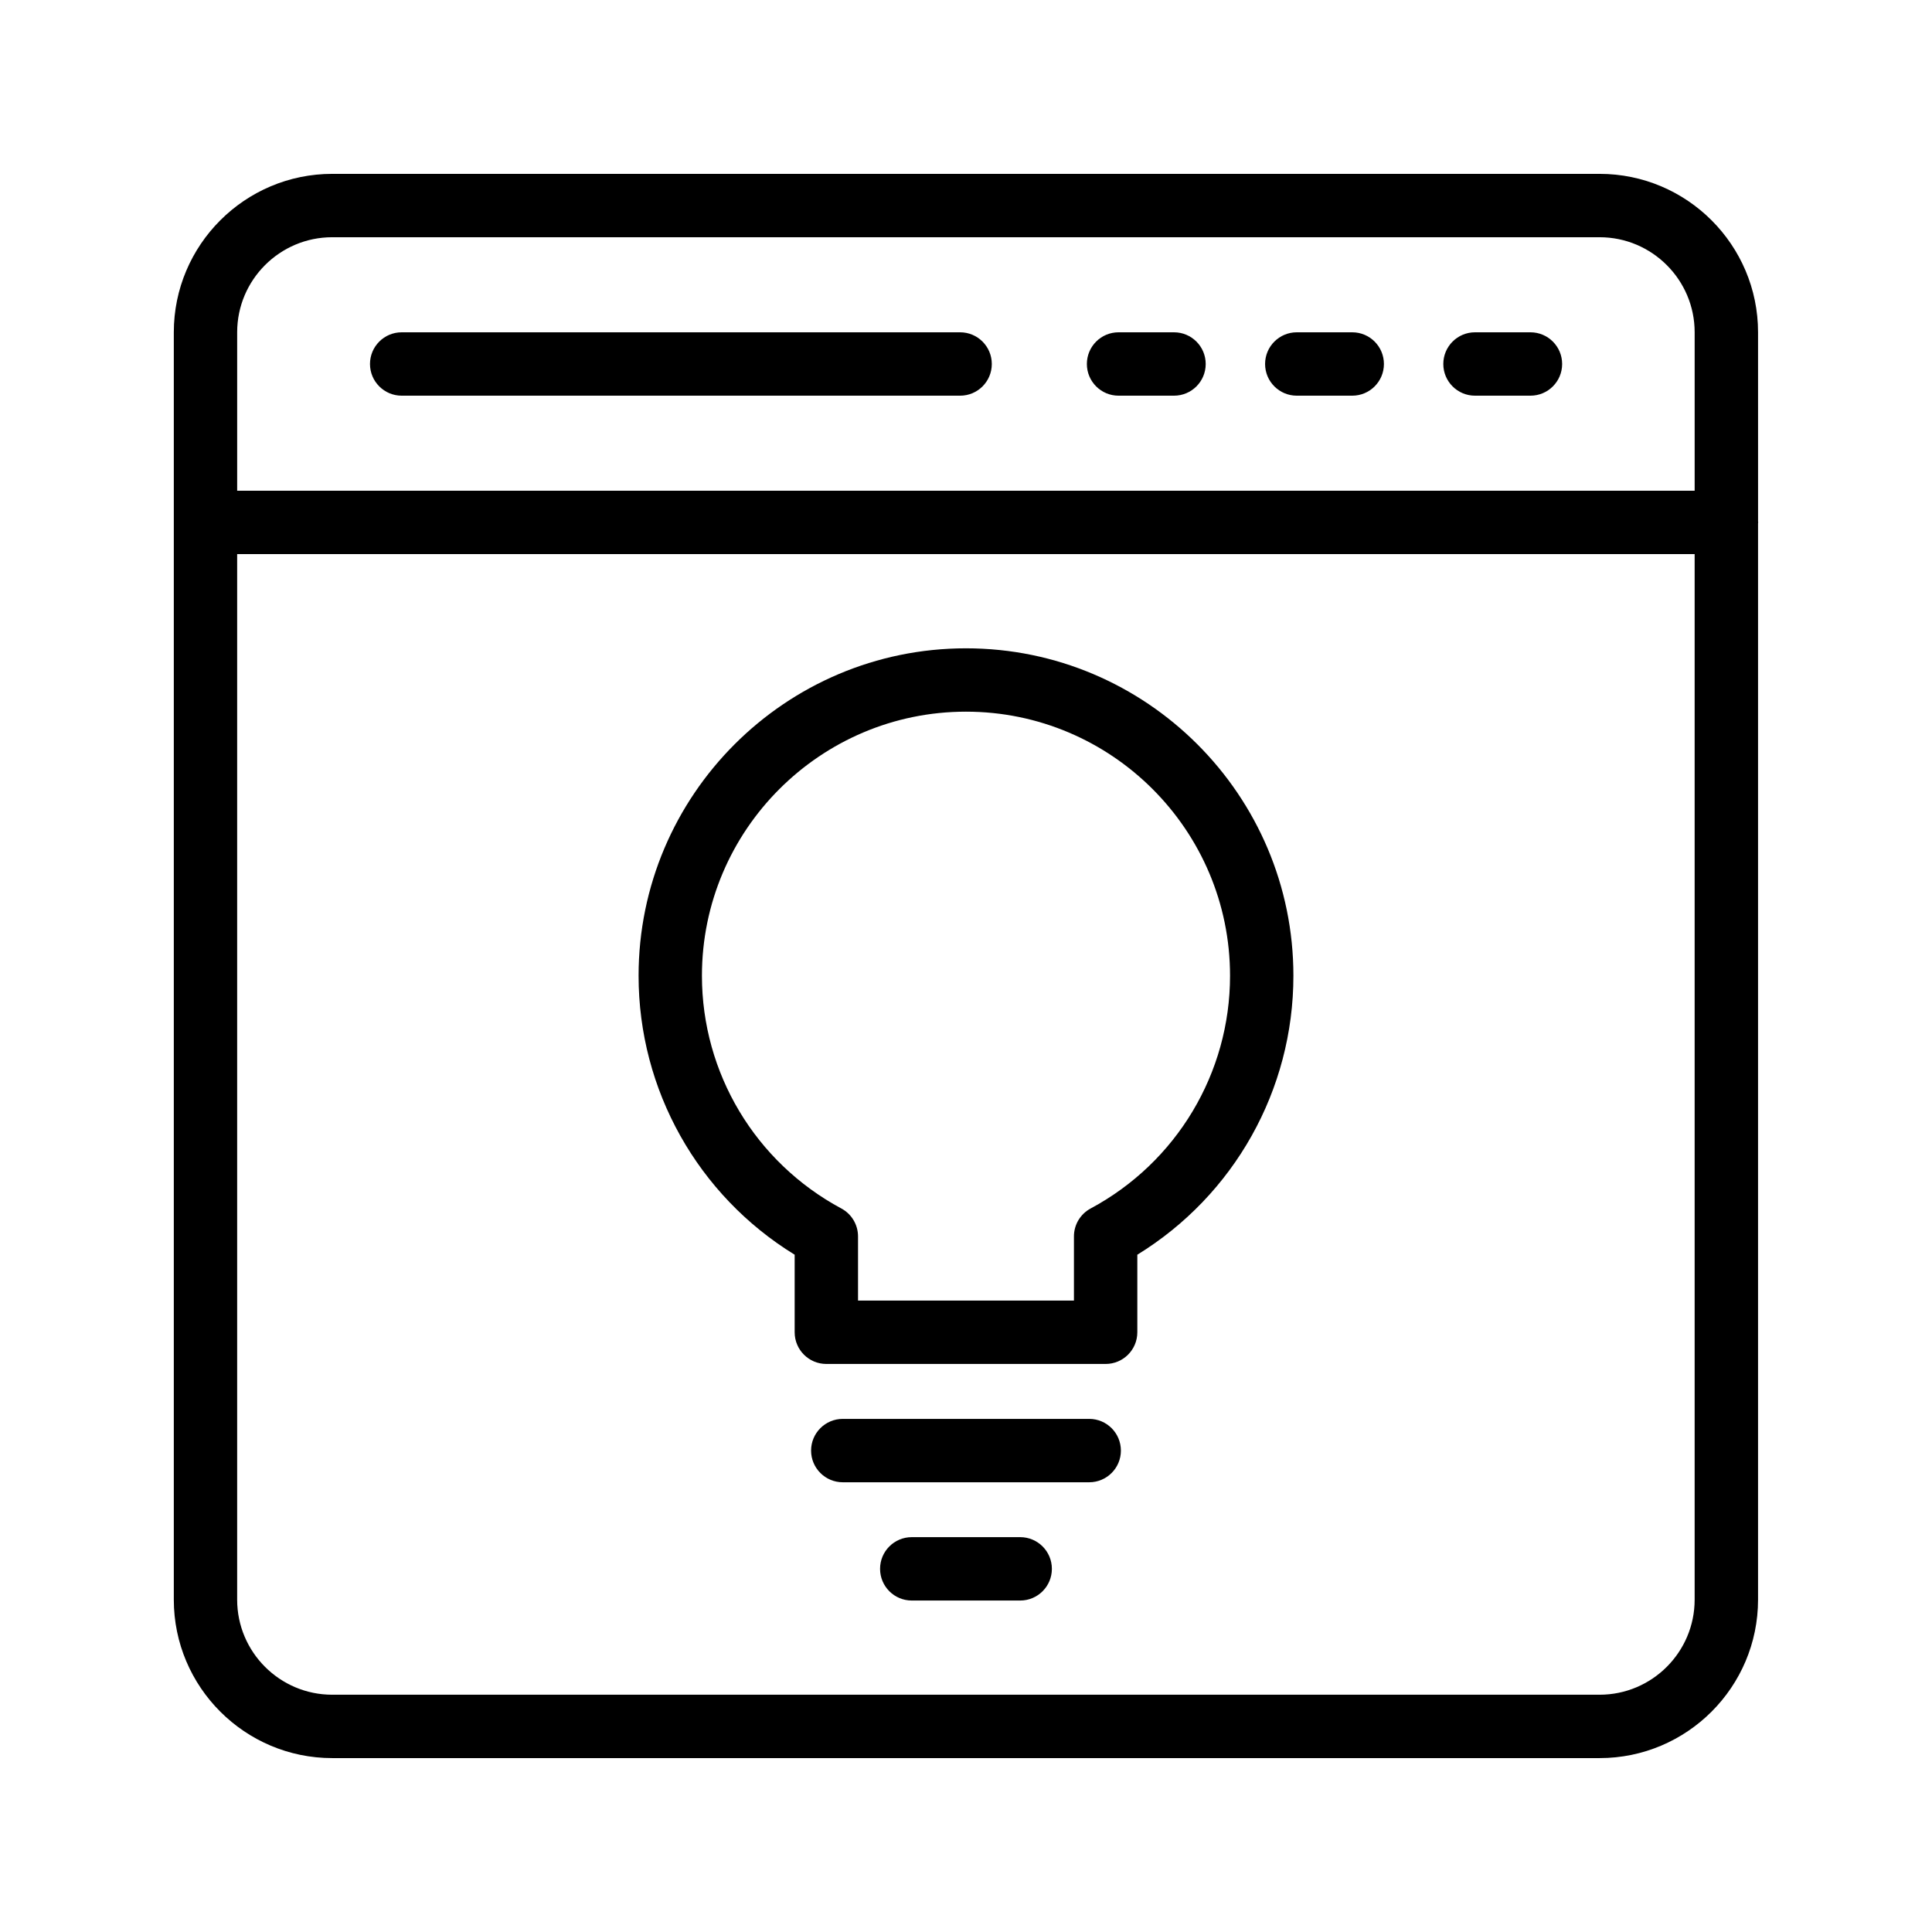 <?xml version="1.0" encoding="UTF-8"?>
<!-- Uploaded to: SVG Repo, www.svgrepo.com, Generator: SVG Repo Mixer Tools -->
<svg fill="#000000" width="800px" height="800px" version="1.1" viewBox="144 144 512 512" xmlns="http://www.w3.org/2000/svg">
 <g>
  <path d="m609.9 232.06c0-23.148-18.836-41.984-41.984-41.984h-335.87c-23.148 0-41.984 18.836-41.984 41.984v335.87c0 23.148 18.836 41.984 41.984 41.984h335.87c23.148 0 41.984-18.836 41.984-41.984v-285.29c0.004-0.07 0.043-0.129 0.043-0.203 0-0.07-0.039-0.133-0.039-0.203zm-377.86-25.191h335.87c13.891 0 25.191 11.301 25.191 25.191v41.984h-386.25v-41.984c0-13.891 11.301-25.191 25.191-25.191zm335.87 386.25h-335.87c-13.891 0-25.191-11.301-25.191-25.191v-277.09h386.25v277.09c0 13.891-11.301 25.191-25.191 25.191z"/>
  <path d="m250.45 248.86h147.99c4.637 0 8.398-3.754 8.398-8.398 0-4.641-3.758-8.398-8.398-8.398h-147.99c-4.637 0-8.398 3.754-8.398 8.398 0.004 4.644 3.762 8.398 8.398 8.398z"/>
  <path d="m440.43 248.86h14.695c4.637 0 8.398-3.754 8.398-8.398 0-4.641-3.758-8.398-8.398-8.398h-14.695c-4.637 0-8.398 3.754-8.398 8.398s3.762 8.398 8.398 8.398z"/>
  <path d="m487.66 248.86h14.695c4.637 0 8.398-3.754 8.398-8.398 0-4.641-3.758-8.398-8.398-8.398h-14.695c-4.637 0-8.398 3.754-8.398 8.398 0.004 4.644 3.762 8.398 8.398 8.398z"/>
  <path d="m534.89 248.86h14.695c4.637 0 8.398-3.754 8.398-8.398 0-4.641-3.758-8.398-8.398-8.398h-14.695c-4.637 0-8.398 3.754-8.398 8.398s3.762 8.398 8.398 8.398z"/>
  <path d="m400 315.81c-47.844 0-86.77 38.926-86.77 86.773 0 30.301 15.723 58.18 41.363 73.93v20.551c0 4.641 3.758 8.398 8.398 8.398h74.012c4.637 0 8.398-3.754 8.398-8.398v-20.551c25.641-15.754 41.363-43.633 41.363-73.93 0-47.848-38.926-86.773-86.766-86.773zm33.031 148.45c-2.723 1.461-4.426 4.305-4.426 7.394v17.008h-57.219v-17.008c0-3.09-1.703-5.938-4.426-7.394-22.789-12.234-36.941-35.867-36.941-61.68 0-38.59 31.391-69.98 69.977-69.98 38.586 0 69.977 31.391 69.977 69.98 0 25.812-14.152 49.445-36.941 61.68z"/>
  <path d="m432.65 520.02h-65.305c-4.637 0-8.398 3.754-8.398 8.398 0 4.641 3.758 8.398 8.398 8.398h65.305c4.637 0 8.398-3.754 8.398-8.398-0.004-4.644-3.762-8.398-8.398-8.398z"/>
  <path d="m414.36 551.36h-28.734c-4.637 0-8.398 3.754-8.398 8.398 0 4.641 3.758 8.398 8.398 8.398h28.734c4.637 0 8.398-3.754 8.398-8.398s-3.758-8.398-8.398-8.398z"/>
 </g>
</svg>
